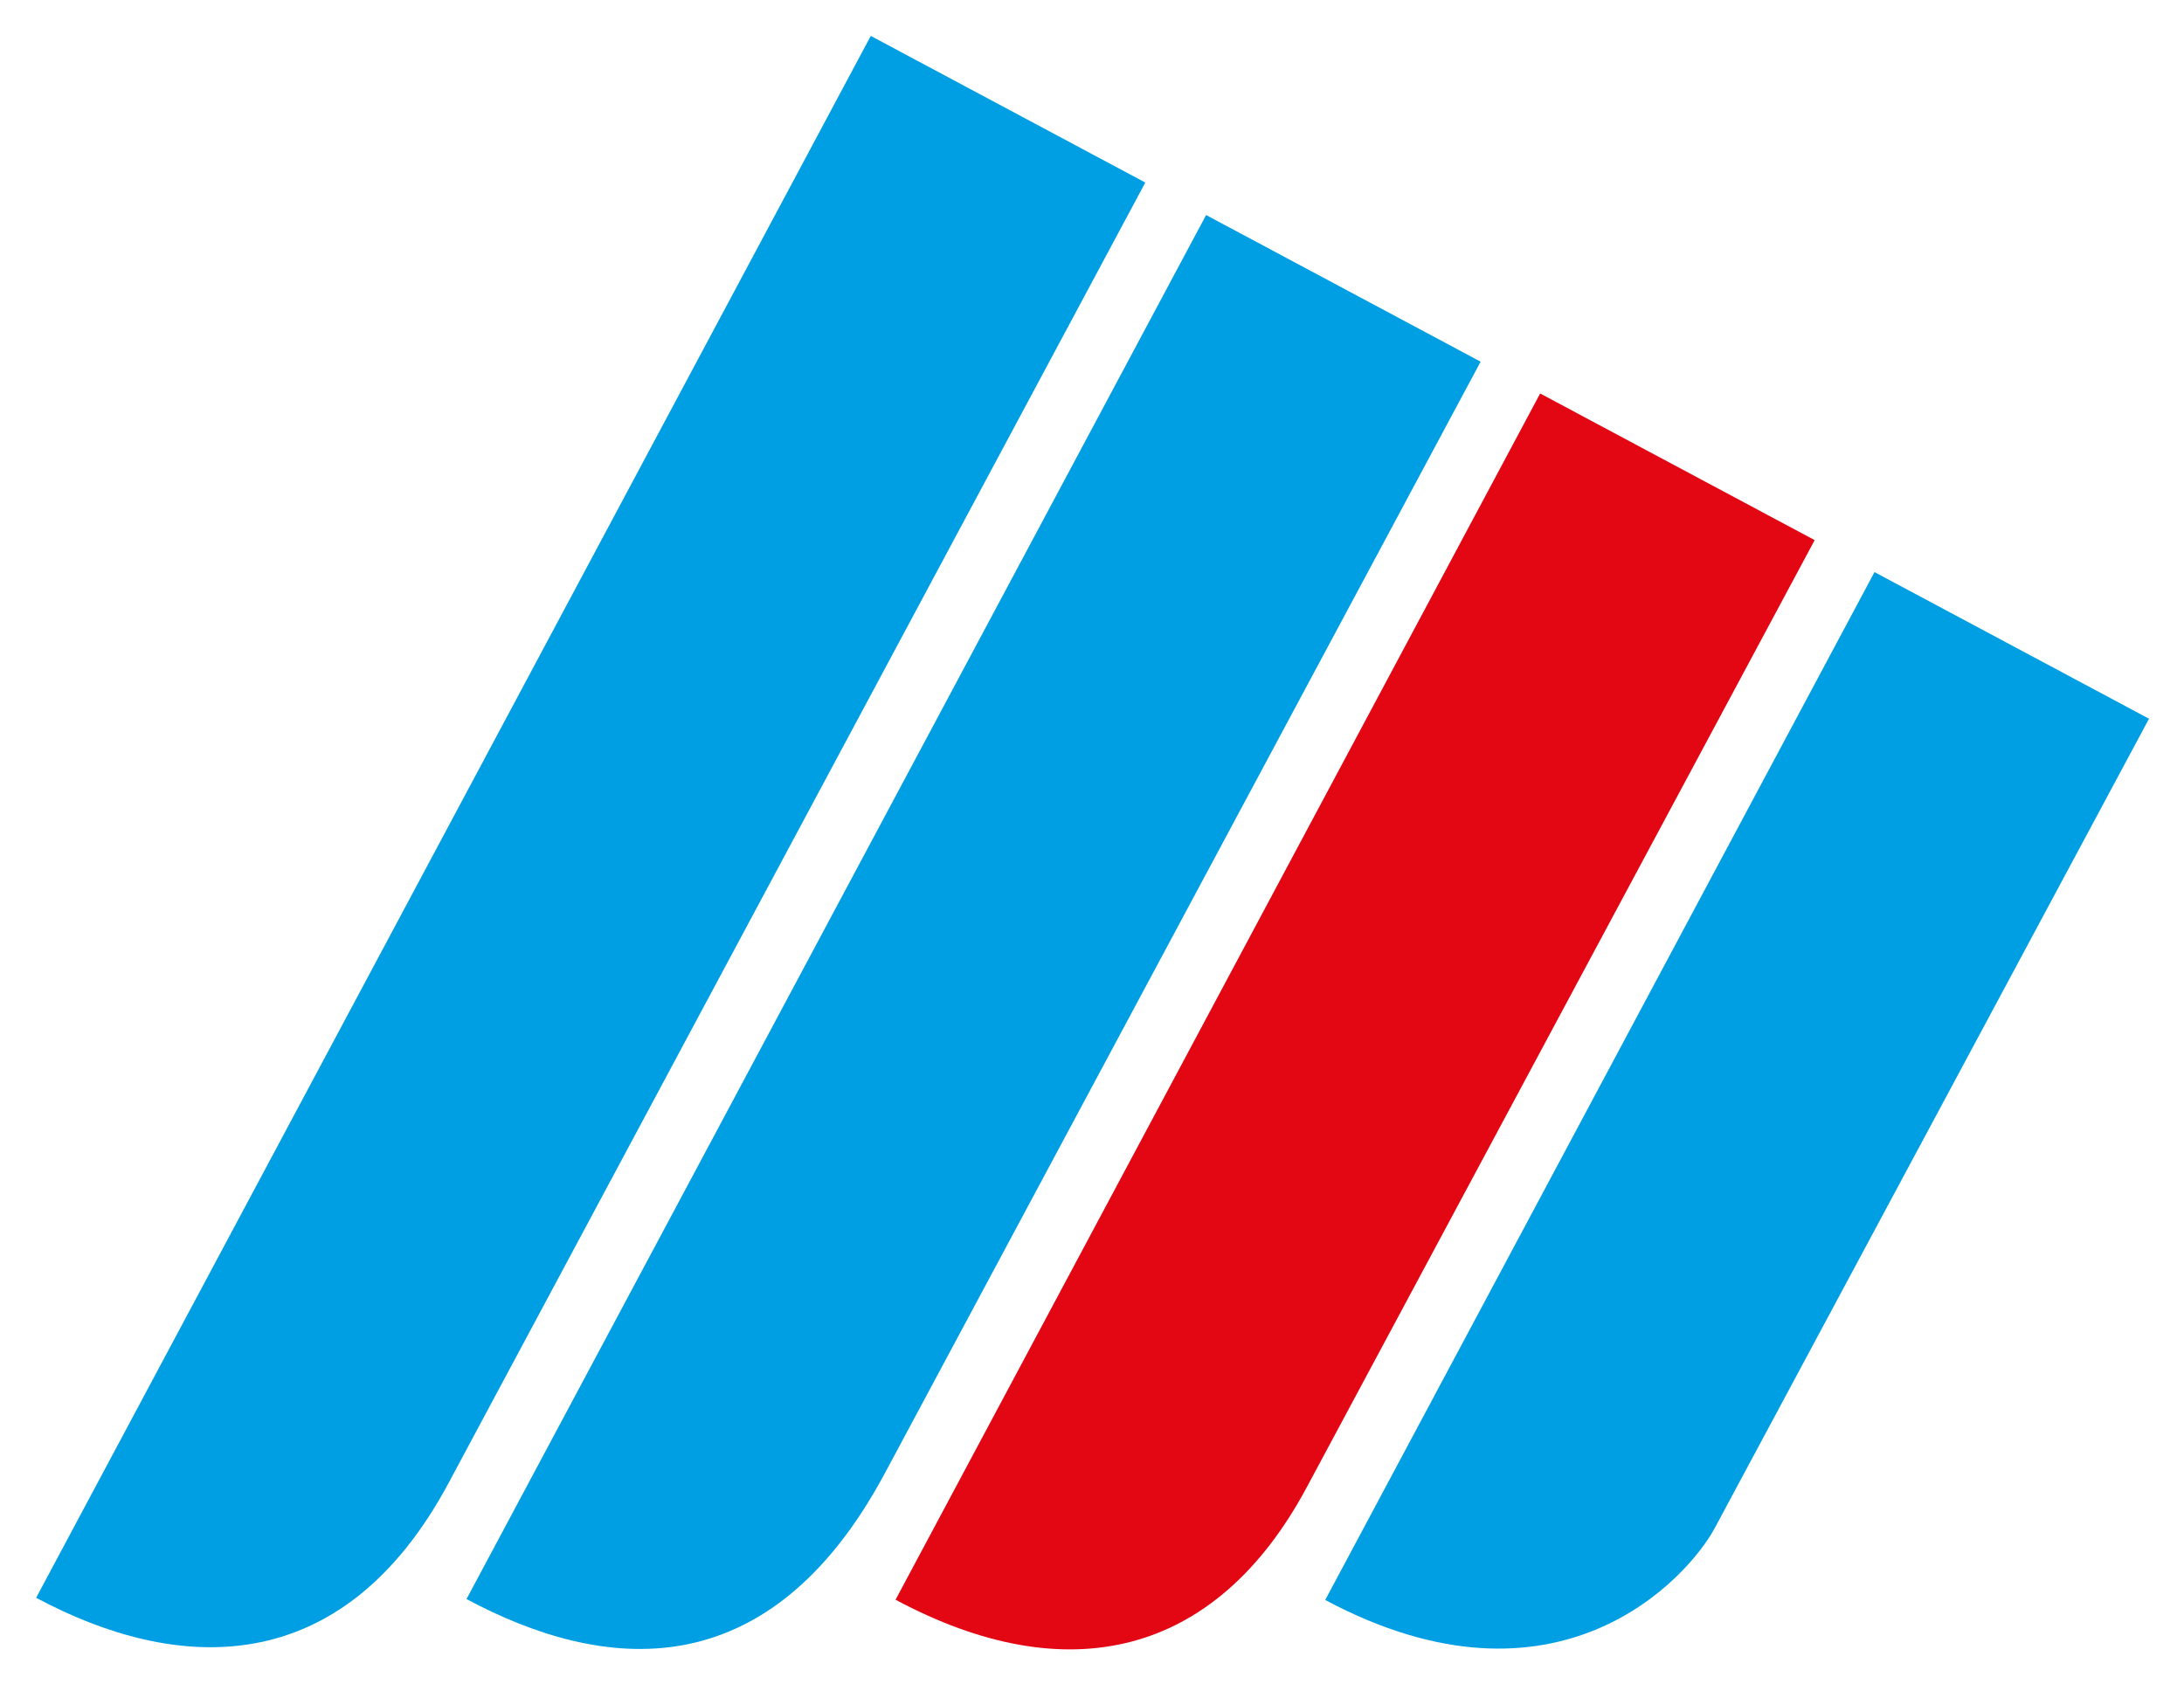 <?xml version="1.0" encoding="UTF-8" standalone="no"?> <svg xmlns:inkscape="http://www.inkscape.org/namespaces/inkscape" xmlns:sodipodi="http://sodipodi.sourceforge.net/DTD/sodipodi-0.dtd" xmlns="http://www.w3.org/2000/svg" xmlns:svg="http://www.w3.org/2000/svg" width="273.583mm" height="211.018mm" viewBox="0 0 273.583 211.018" version="1.1" id="svg304" inkscape:version="1.2.2 (732a01da63, 2022-12-09)" sodipodi:docname="Der Flügel Logo.svg"><defs id="defs301"></defs><g inkscape:label="Ebene 1" inkscape:groupmode="layer" id="layer1" transform="translate(697.607,-330.045)"><g id="g1157" transform="matrix(0.441,-0.004,0.004,0.441,-544.978,396.372)"><path id="rect494" style="opacity:1;fill:#009fe3;fill-opacity:1;stroke-width:0.261" d="m -97.473,-141.085 77.595,42.367 -201.127,367.433 c -31.061,56.887 -78.319,53.24 -117.553,31.745 z" sodipodi:nodetypes="ccccc"></path><path id="path1147" style="opacity:1;fill:#009fe3;fill-opacity:1;stroke-width:0.245" d="M -2.691,-89.334 74.904,-46.967 -97.075,267.082 c -33.814,61.93 -80.986,55.805 -119.249,34.85 z" sodipodi:nodetypes="ccccc"></path><path id="path1149" style="opacity:1;fill:#e30613;fill-opacity:1;stroke-width:0.229" d="M 91.728,-37.781 169.322,4.586 22.689,272.216 c -26.495,48.525 -69.064,57.338 -117.153,31.012 z" sodipodi:nodetypes="ccccc"></path><path id="path1151" style="opacity:1;fill:#009fe3;fill-opacity:1;stroke-width:0.212" d="M 186.233,13.819 263.828,56.186 138.464,284.861 c -7.79,14.268 -45.376,55.314 -110.891,19.543 z" sodipodi:nodetypes="ccccc"></path></g></g></svg> 